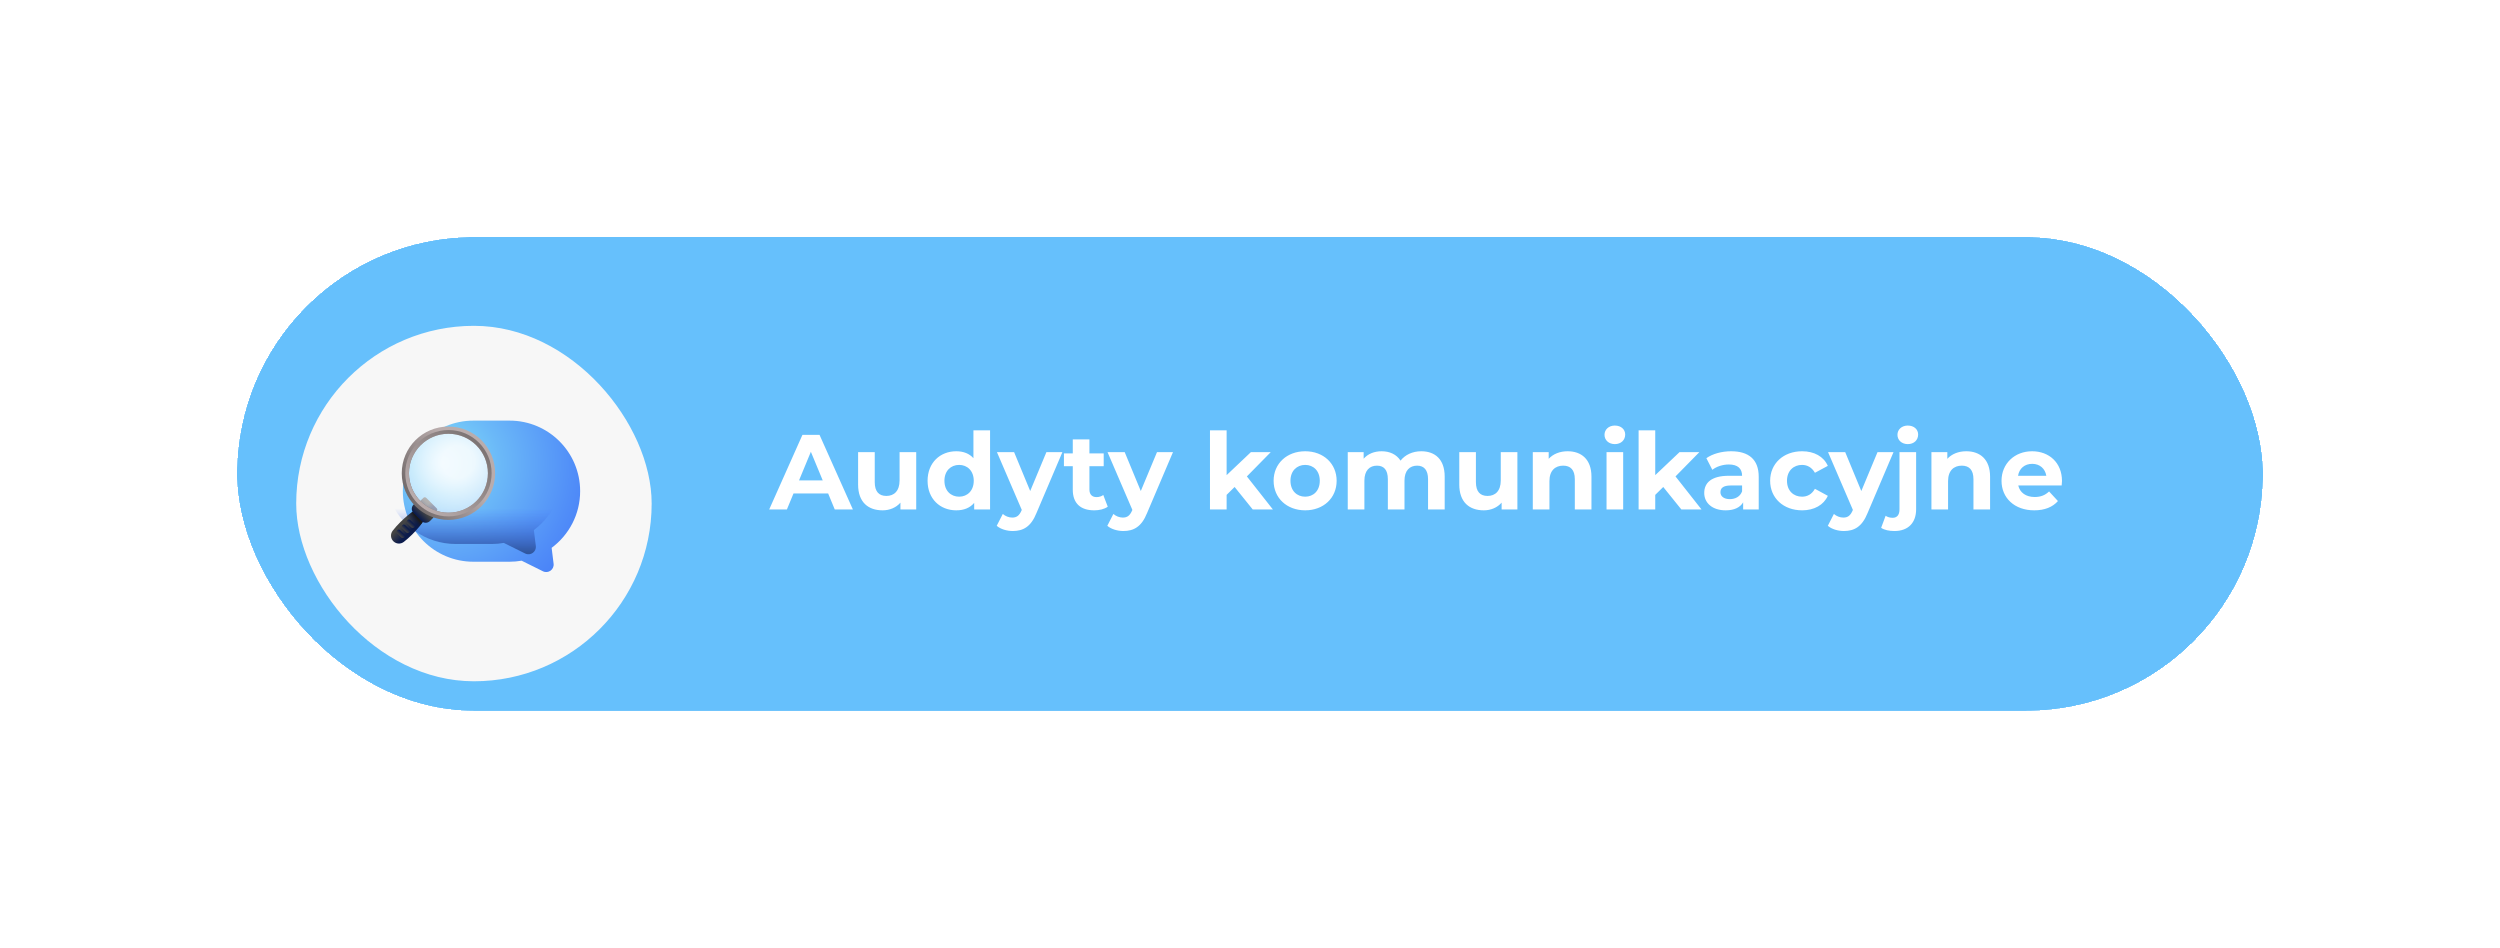 <svg width="422" height="160" viewBox="0 0 422 160" fill="none" xmlns="http://www.w3.org/2000/svg">
<g filter="url(#filter0_bd_129_2999)">
<g clip-path="url(#clip0_129_2999)">
<rect x="20" y="20" width="342" height="80" rx="40" fill="#56B9FC" fill-opacity="0.9" shape-rendering="crispEdges"/>
<g filter="url(#filter1_dii_129_2999)">
<rect x="30" y="30" width="60" height="60" rx="30" fill="#F7F7F7"/>
</g>
<g filter="url(#filter2_d_129_2999)">
<path d="M63.018 48H56.91C50.332 48 45 53.332 45 59.91V59.91C45 66.488 50.332 71.82 56.91 71.82H63.018C63.711 71.82 64.388 71.758 65.049 71.644L68.645 73.431C69.539 73.875 70.569 73.147 70.447 72.156L70.117 69.474C73.036 67.303 74.928 63.828 74.928 59.91C74.928 53.332 69.596 48 63.018 48Z" fill="url(#paint0_radial_129_2999)"/>
</g>
<path d="M74.115 64.241H45.812C47.545 68.677 51.86 71.82 56.91 71.82H63.018C63.711 71.82 64.388 71.758 65.049 71.644L68.645 73.431C69.539 73.875 70.569 73.147 70.447 72.156L70.117 69.474C71.897 68.15 73.295 66.34 74.115 64.241Z" fill="url(#paint1_linear_129_2999)"/>
<path d="M47.564 68.147C47.081 68.629 46.65 69.118 46.283 69.588C45.867 70.121 45.915 70.882 46.394 71.36C46.872 71.839 47.633 71.887 48.166 71.471C48.636 71.104 49.125 70.672 49.607 70.19C50.437 69.36 51.115 68.514 51.575 67.773L49.981 66.179C49.24 66.639 48.394 67.317 47.564 68.147Z" fill="url(#paint2_linear_129_2999)"/>
<path d="M48.245 70.712C48.1 70.856 47.866 70.856 47.721 70.712L47.041 70.032C46.897 69.887 46.897 69.653 47.041 69.508C47.186 69.363 47.421 69.363 47.565 69.508L48.245 70.188C48.39 70.333 48.39 70.567 48.245 70.712Z" fill="url(#paint3_linear_129_2999)"/>
<path d="M49.097 69.86C48.952 70.005 48.717 70.005 48.573 69.86L47.893 69.18C47.748 69.036 47.748 68.801 47.893 68.656C48.038 68.512 48.272 68.512 48.417 68.656L49.097 69.336C49.241 69.481 49.241 69.716 49.097 69.86Z" fill="url(#paint4_linear_129_2999)"/>
<path d="M49.948 69.009C49.803 69.154 49.569 69.154 49.424 69.009L48.744 68.329C48.6 68.184 48.6 67.95 48.744 67.805C48.889 67.661 49.123 67.661 49.268 67.805L49.948 68.485C50.093 68.63 50.093 68.865 49.948 69.009Z" fill="url(#paint5_linear_129_2999)"/>
<path d="M49.021 68.644L50.077 69.701C50.694 69.032 51.205 68.368 51.575 67.773L49.981 66.179C49.386 66.549 48.722 67.059 48.053 67.676L49.021 68.644Z" fill="url(#paint6_linear_129_2999)"/>
<path d="M52.585 67.418L50.335 65.168L51.468 64.035C51.6 63.903 51.814 63.903 51.946 64.035L53.718 65.807C53.85 65.939 53.85 66.153 53.718 66.286L52.585 67.418Z" fill="url(#paint7_linear_129_2999)"/>
<path d="M52.585 67.418L50.335 65.168L51.468 64.035C51.6 63.903 51.814 63.903 51.946 64.035L53.718 65.807C53.85 65.939 53.85 66.153 53.718 66.286L52.585 67.418Z" fill="url(#paint8_linear_129_2999)"/>
<path d="M51.148 67.948L49.806 66.605C49.411 66.21 49.411 65.571 49.806 65.176L50.34 64.642C50.405 64.577 50.51 64.577 50.575 64.642L53.112 67.179C53.176 67.244 53.176 67.349 53.112 67.414L52.578 67.948C52.183 68.342 51.543 68.342 51.148 67.948Z" fill="url(#paint9_linear_129_2999)"/>
<path d="M55.698 67.168C51.673 67.168 48.41 63.905 48.41 59.88C48.41 55.855 51.673 52.592 55.698 52.592C59.723 52.592 62.986 55.855 62.986 59.88C62.986 63.905 59.723 67.168 55.698 67.168Z" fill="url(#paint10_radial_129_2999)"/>
<path d="M55.697 52C60.049 52 63.577 55.528 63.577 59.88C63.577 64.232 60.049 67.76 55.697 67.76C51.346 67.76 47.817 64.232 47.817 59.88C47.817 55.528 51.346 52 55.697 52ZM55.697 66.543C59.377 66.543 62.36 63.56 62.36 59.88C62.36 56.2 59.377 53.217 55.697 53.217C52.018 53.217 49.035 56.2 49.035 59.88C49.035 63.56 52.018 66.543 55.697 66.543Z" fill="url(#paint11_linear_129_2999)"/>
<path d="M55.697 52.592C59.722 52.592 62.985 55.855 62.985 59.88C62.985 63.905 59.722 67.167 55.697 67.167C51.672 67.167 48.41 63.905 48.41 59.88C48.41 55.855 51.672 52.592 55.697 52.592ZM55.697 66.543C59.377 66.543 62.36 63.559 62.36 59.88C62.36 56.2 59.377 53.217 55.697 53.217C52.018 53.217 49.034 56.2 49.034 59.88C49.034 63.559 52.018 66.543 55.697 66.543Z" fill="url(#paint12_linear_129_2999)"/>
<path d="M120.908 66L119.792 63.3H113.942L112.826 66H109.838L115.454 53.4H118.334L123.968 66H120.908ZM114.878 61.086H118.874L116.876 56.262L114.878 61.086ZM131.849 56.316H134.657V66H131.993V64.848C131.255 65.694 130.175 66.144 128.987 66.144C126.557 66.144 124.847 64.776 124.847 61.788V56.316H127.655V61.374C127.655 62.994 128.375 63.714 129.617 63.714C130.913 63.714 131.849 62.886 131.849 61.104V56.316ZM144.315 52.644H147.123V66H144.441V64.884C143.739 65.73 142.713 66.144 141.417 66.144C138.681 66.144 136.575 64.2 136.575 61.158C136.575 58.116 138.681 56.172 141.417 56.172C142.605 56.172 143.613 56.55 144.315 57.342V52.644ZM141.903 63.84C143.289 63.84 144.369 62.832 144.369 61.158C144.369 59.484 143.289 58.476 141.903 58.476C140.499 58.476 139.419 59.484 139.419 61.158C139.419 62.832 140.499 63.84 141.903 63.84ZM156.634 56.316H159.334L154.96 66.594C154.024 68.934 152.692 69.636 150.946 69.636C149.956 69.636 148.876 69.312 148.246 68.754L149.272 66.756C149.704 67.134 150.298 67.368 150.856 67.368C151.63 67.368 152.062 67.026 152.44 66.162L152.476 66.072L148.282 56.316H151.18L153.898 62.886L156.634 56.316ZM166.233 63.552L166.989 65.532C166.413 65.946 165.567 66.144 164.703 66.144C162.417 66.144 161.085 64.974 161.085 62.67V58.692H159.591V56.532H161.085V54.174H163.893V56.532H166.305V58.692H163.893V62.634C163.893 63.462 164.343 63.912 165.099 63.912C165.513 63.912 165.927 63.786 166.233 63.552ZM175.302 56.316H178.002L173.628 66.594C172.692 68.934 171.36 69.636 169.614 69.636C168.624 69.636 167.544 69.312 166.914 68.754L167.94 66.756C168.372 67.134 168.966 67.368 169.524 67.368C170.298 67.368 170.73 67.026 171.108 66.162L171.144 66.072L166.95 56.316H169.848L172.566 62.886L175.302 56.316ZM191.463 66L188.403 62.202L187.053 63.534V66H184.245V52.644H187.053V60.204L191.157 56.316H194.505L190.473 60.42L194.865 66H191.463ZM200.314 66.144C197.236 66.144 194.986 64.074 194.986 61.158C194.986 58.242 197.236 56.172 200.314 56.172C203.392 56.172 205.624 58.242 205.624 61.158C205.624 64.074 203.392 66.144 200.314 66.144ZM200.314 63.84C201.718 63.84 202.78 62.832 202.78 61.158C202.78 59.484 201.718 58.476 200.314 58.476C198.91 58.476 197.83 59.484 197.83 61.158C197.83 62.832 198.91 63.84 200.314 63.84ZM219.903 56.172C222.207 56.172 223.863 57.504 223.863 60.456V66H221.055V60.888C221.055 59.322 220.353 58.602 219.219 58.602C217.959 58.602 217.077 59.412 217.077 61.14V66H214.269V60.888C214.269 59.322 213.603 58.602 212.433 58.602C211.191 58.602 210.309 59.412 210.309 61.14V66H207.501V56.316H210.183V57.432C210.903 56.604 211.983 56.172 213.225 56.172C214.575 56.172 215.727 56.694 216.411 57.756C217.185 56.766 218.445 56.172 219.903 56.172ZM233.328 56.316H236.136V66H233.472V64.848C232.734 65.694 231.654 66.144 230.466 66.144C228.036 66.144 226.326 64.776 226.326 61.788V56.316H229.134V61.374C229.134 62.994 229.854 63.714 231.096 63.714C232.392 63.714 233.328 62.886 233.328 61.104V56.316ZM244.623 56.172C246.909 56.172 248.637 57.504 248.637 60.456V66H245.829V60.888C245.829 59.322 245.109 58.602 243.867 58.602C242.517 58.602 241.545 59.43 241.545 61.212V66H238.737V56.316H241.419V57.45C242.175 56.622 243.309 56.172 244.623 56.172ZM252.587 54.966C251.543 54.966 250.841 54.282 250.841 53.4C250.841 52.518 251.543 51.834 252.587 51.834C253.631 51.834 254.333 52.482 254.333 53.346C254.333 54.282 253.631 54.966 252.587 54.966ZM251.183 66V56.316H253.991V66H251.183ZM263.815 66L260.755 62.202L259.405 63.534V66H256.597V52.644H259.405V60.204L263.509 56.316H266.857L262.825 60.42L267.217 66H263.815ZM272.21 56.172C275.162 56.172 276.872 57.54 276.872 60.474V66H274.244V64.794C273.722 65.676 272.714 66.144 271.292 66.144C269.024 66.144 267.674 64.884 267.674 63.21C267.674 61.5 268.88 60.312 271.832 60.312H274.064C274.064 59.106 273.344 58.404 271.832 58.404C270.806 58.404 269.744 58.746 269.042 59.304L268.034 57.342C269.096 56.586 270.662 56.172 272.21 56.172ZM271.994 64.254C272.93 64.254 273.74 63.822 274.064 62.94V61.95H272.138C270.824 61.95 270.41 62.436 270.41 63.084C270.41 63.786 271.004 64.254 271.994 64.254ZM284.199 66.144C281.049 66.144 278.799 64.074 278.799 61.158C278.799 58.242 281.049 56.172 284.199 56.172C286.233 56.172 287.835 57.054 288.537 58.638L286.359 59.808C285.837 58.89 285.063 58.476 284.181 58.476C282.759 58.476 281.643 59.466 281.643 61.158C281.643 62.85 282.759 63.84 284.181 63.84C285.063 63.84 285.837 63.444 286.359 62.508L288.537 63.696C287.835 65.244 286.233 66.144 284.199 66.144ZM296.925 56.316H299.625L295.251 66.594C294.315 68.934 292.983 69.636 291.237 69.636C290.247 69.636 289.167 69.312 288.537 68.754L289.563 66.756C289.995 67.134 290.589 67.368 291.147 67.368C291.921 67.368 292.353 67.026 292.731 66.162L292.767 66.072L288.573 56.316H291.471L294.189 62.886L296.925 56.316ZM302.037 54.966C300.993 54.966 300.291 54.282 300.291 53.4C300.291 52.518 300.993 51.834 302.037 51.834C303.081 51.834 303.783 52.482 303.783 53.346C303.783 54.282 303.081 54.966 302.037 54.966ZM299.787 69.636C298.923 69.636 298.077 69.474 297.537 69.096L298.293 67.062C298.599 67.278 299.013 67.404 299.481 67.404C300.183 67.404 300.633 66.954 300.633 66V56.316H303.441V65.982C303.441 68.214 302.127 69.636 299.787 69.636ZM311.912 56.172C314.198 56.172 315.926 57.504 315.926 60.456V66H313.118V60.888C313.118 59.322 312.398 58.602 311.156 58.602C309.806 58.602 308.834 59.43 308.834 61.212V66H306.026V56.316H308.708V57.45C309.464 56.622 310.598 56.172 311.912 56.172ZM328.063 61.194C328.063 61.41 328.027 61.716 328.009 61.95H320.683C320.953 63.156 321.979 63.894 323.455 63.894C324.481 63.894 325.219 63.588 325.885 62.958L327.379 64.578C326.479 65.604 325.129 66.144 323.383 66.144C320.035 66.144 317.857 64.038 317.857 61.158C317.857 58.26 320.071 56.172 323.023 56.172C325.867 56.172 328.063 58.08 328.063 61.194ZM323.041 58.296C321.763 58.296 320.845 59.07 320.647 60.312H325.417C325.219 59.088 324.301 58.296 323.041 58.296Z" fill="white"/>
</g>
</g>
<defs>
<filter id="filter0_bd_129_2999" x="0" y="0" width="422" height="160" filterUnits="userSpaceOnUse" color-interpolation-filters="sRGB">
<feFlood flood-opacity="0" result="BackgroundImageFix"/>
<feGaussianBlur in="BackgroundImageFix" stdDeviation="5"/>
<feComposite in2="SourceAlpha" operator="in" result="effect1_backgroundBlur_129_2999"/>
<feColorMatrix in="SourceAlpha" type="matrix" values="0 0 0 0 0 0 0 0 0 0 0 0 0 0 0 0 0 0 127 0" result="hardAlpha"/>
<feOffset dx="20" dy="20"/>
<feGaussianBlur stdDeviation="20"/>
<feComposite in2="hardAlpha" operator="out"/>
<feColorMatrix type="matrix" values="0 0 0 0 0 0 0 0 0 0 0 0 0 0 0 0 0 0 0.15 0"/>
<feBlend mode="normal" in2="effect1_backgroundBlur_129_2999" result="effect2_dropShadow_129_2999"/>
<feBlend mode="normal" in="SourceGraphic" in2="effect2_dropShadow_129_2999" result="shape"/>
</filter>
<filter id="filter1_dii_129_2999" x="15" y="20" width="90" height="95" filterUnits="userSpaceOnUse" color-interpolation-filters="sRGB">
<feFlood flood-opacity="0" result="BackgroundImageFix"/>
<feColorMatrix in="SourceAlpha" type="matrix" values="0 0 0 0 0 0 0 0 0 0 0 0 0 0 0 0 0 0 127 0" result="hardAlpha"/>
<feOffset dy="10"/>
<feGaussianBlur stdDeviation="7.5"/>
<feComposite in2="hardAlpha" operator="out"/>
<feColorMatrix type="matrix" values="0 0 0 0 0 0 0 0 0 0 0 0 0 0 0 0 0 0 0.05 0"/>
<feBlend mode="normal" in2="BackgroundImageFix" result="effect1_dropShadow_129_2999"/>
<feBlend mode="normal" in="SourceGraphic" in2="effect1_dropShadow_129_2999" result="shape"/>
<feColorMatrix in="SourceAlpha" type="matrix" values="0 0 0 0 0 0 0 0 0 0 0 0 0 0 0 0 0 0 127 0" result="hardAlpha"/>
<feOffset dy="5"/>
<feGaussianBlur stdDeviation="10"/>
<feComposite in2="hardAlpha" operator="arithmetic" k2="-1" k3="1"/>
<feColorMatrix type="matrix" values="0 0 0 0 0 0 0 0 0 0 0 0 0 0 0 0 0 0 0.1 0"/>
<feBlend mode="normal" in2="shape" result="effect2_innerShadow_129_2999"/>
<feColorMatrix in="SourceAlpha" type="matrix" values="0 0 0 0 0 0 0 0 0 0 0 0 0 0 0 0 0 0 127 0" result="hardAlpha"/>
<feOffset dy="-10"/>
<feGaussianBlur stdDeviation="5"/>
<feComposite in2="hardAlpha" operator="arithmetic" k2="-1" k3="1"/>
<feColorMatrix type="matrix" values="0 0 0 0 1 0 0 0 0 1 0 0 0 0 1 0 0 0 1 0"/>
<feBlend mode="normal" in2="effect2_innerShadow_129_2999" result="effect3_innerShadow_129_2999"/>
</filter>
<filter id="filter2_d_129_2999" x="43" y="46" width="39.928" height="35.564" filterUnits="userSpaceOnUse" color-interpolation-filters="sRGB">
<feFlood flood-opacity="0" result="BackgroundImageFix"/>
<feColorMatrix in="SourceAlpha" type="matrix" values="0 0 0 0 0 0 0 0 0 0 0 0 0 0 0 0 0 0 127 0" result="hardAlpha"/>
<feOffset dx="3" dy="3"/>
<feGaussianBlur stdDeviation="2.5"/>
<feComposite in2="hardAlpha" operator="out"/>
<feColorMatrix type="matrix" values="0 0 0 0 0 0 0 0 0 0 0 0 0 0 0 0 0 0 0.15 0"/>
<feBlend mode="normal" in2="BackgroundImageFix" result="effect1_dropShadow_129_2999"/>
<feBlend mode="normal" in="SourceGraphic" in2="effect1_dropShadow_129_2999" result="shape"/>
</filter>
<radialGradient id="paint0_radial_129_2999" cx="0" cy="0" r="1" gradientUnits="userSpaceOnUse" gradientTransform="translate(51.754 55.178) rotate(55.084) scale(26.498 26.498)">
<stop offset="0" stop-color="#AAE2FF"/>
<stop offset="0.193" stop-color="#76CCF8"/>
<stop offset="0.362" stop-color="#6BB9F8"/>
<stop offset="0.833" stop-color="#518EF8"/>
<stop offset="1" stop-color="#4981F8"/>
</radialGradient>
<linearGradient id="paint1_linear_129_2999" x1="59.964" y1="65.795" x2="59.964" y2="73.305" gradientUnits="userSpaceOnUse">
<stop stop-color="#4071F7" stop-opacity="0"/>
<stop offset="1" stop-color="#30569F"/>
</linearGradient>
<linearGradient id="paint2_linear_129_2999" x1="47.954" y1="68.532" x2="49.177" y2="69.755" gradientUnits="userSpaceOnUse">
<stop stop-color="#444444"/>
<stop offset="1" stop-color="#0B1B4C"/>
</linearGradient>
<linearGradient id="paint3_linear_129_2999" x1="47.384" y1="70.369" x2="47.848" y2="69.906" gradientUnits="userSpaceOnUse">
<stop stop-color="#444444"/>
<stop offset="1" stop-color="#0B1B4C"/>
</linearGradient>
<linearGradient id="paint4_linear_129_2999" x1="48.235" y1="69.518" x2="48.699" y2="69.054" gradientUnits="userSpaceOnUse">
<stop stop-color="#444444"/>
<stop offset="1" stop-color="#0B1B4C"/>
</linearGradient>
<linearGradient id="paint5_linear_129_2999" x1="49.087" y1="68.667" x2="49.55" y2="68.203" gradientUnits="userSpaceOnUse">
<stop stop-color="#444444"/>
<stop offset="1" stop-color="#0B1B4C"/>
</linearGradient>
<linearGradient id="paint6_linear_129_2999" x1="49.433" y1="68.361" x2="50.462" y2="67.524" gradientUnits="userSpaceOnUse">
<stop stop-color="#0B1B4C" stop-opacity="0"/>
<stop offset="0.281" stop-color="#0C1B48" stop-opacity="0.281"/>
<stop offset="0.566" stop-color="#101B3C" stop-opacity="0.566"/>
<stop offset="0.853" stop-color="#161A28" stop-opacity="0.853"/>
<stop offset="1" stop-color="#1A1A1A"/>
</linearGradient>
<linearGradient id="paint7_linear_129_2999" x1="51.953" y1="65.411" x2="52.603" y2="66.061" gradientUnits="userSpaceOnUse">
<stop stop-color="#444444"/>
<stop offset="1" stop-color="#0B1B4C"/>
</linearGradient>
<linearGradient id="paint8_linear_129_2999" x1="52.452" y1="65.292" x2="51.718" y2="66.026" gradientUnits="userSpaceOnUse">
<stop stop-color="#0B1B4C" stop-opacity="0"/>
<stop offset="0.281" stop-color="#0C1B48" stop-opacity="0.281"/>
<stop offset="0.566" stop-color="#101B3C" stop-opacity="0.566"/>
<stop offset="0.853" stop-color="#161A28" stop-opacity="0.853"/>
<stop offset="1" stop-color="#1A1A1A"/>
</linearGradient>
<linearGradient id="paint9_linear_129_2999" x1="51.508" y1="66.237" x2="50.547" y2="67.198" gradientUnits="userSpaceOnUse">
<stop stop-color="#444444"/>
<stop offset="1" stop-color="#0B1B4C"/>
</linearGradient>
<radialGradient id="paint10_radial_129_2999" cx="0" cy="0" r="1" gradientUnits="userSpaceOnUse" gradientTransform="translate(57.328 57.961) rotate(121.264) scale(9.412)">
<stop offset="0.29" stop-color="white" stop-opacity="0.87"/>
<stop offset="1" stop-color="white" stop-opacity="0.54"/>
</radialGradient>
<linearGradient id="paint11_linear_129_2999" x1="57.971" y1="58.351" x2="49.804" y2="63.844" gradientUnits="userSpaceOnUse">
<stop stop-color="#B9ACAC"/>
<stop offset="1" stop-color="#766E6E"/>
</linearGradient>
<linearGradient id="paint12_linear_129_2999" x1="50.709" y1="64.868" x2="61.782" y2="53.795" gradientUnits="userSpaceOnUse">
<stop stop-color="#B9ACAC"/>
<stop offset="1" stop-color="#766E6E"/>
</linearGradient>
<clipPath id="clip0_129_2999">
<rect x="20" y="20" width="342" height="80" rx="40" fill="white"/>
</clipPath>
</defs>
</svg>
